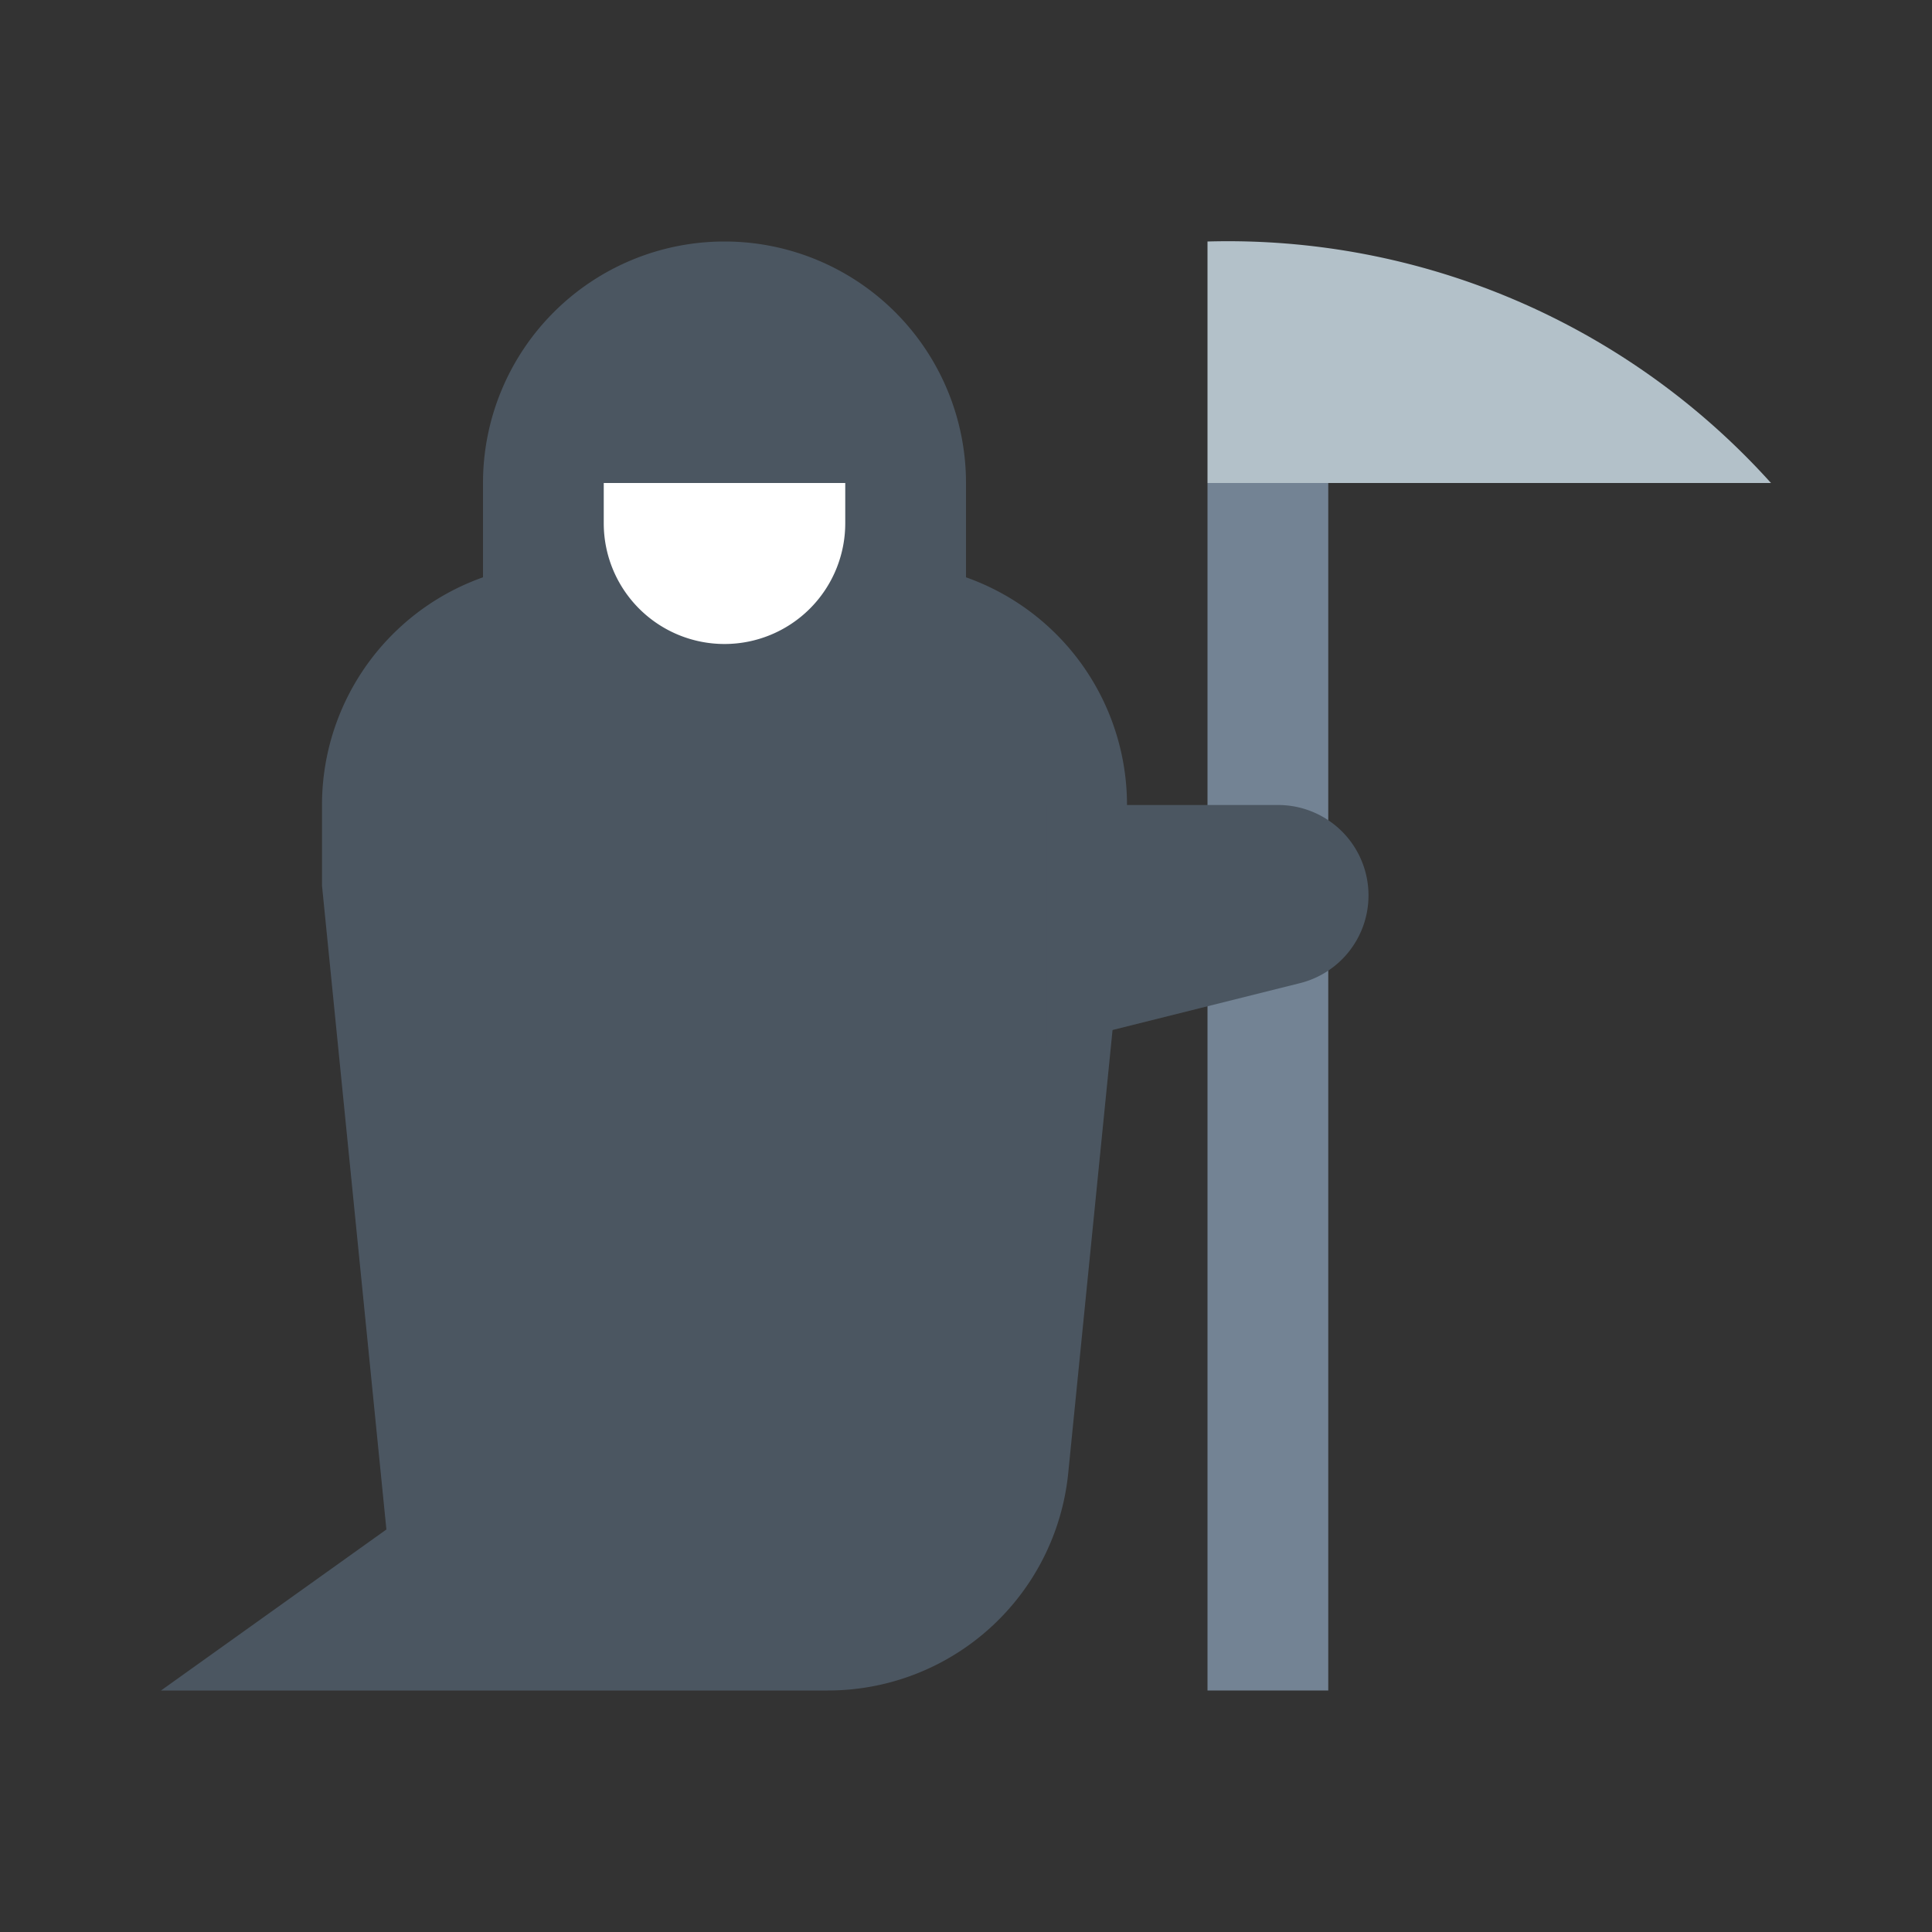 <?xml version="1.0" ?><!-- Скачано с сайта svg4.ru / Downloaded from svg4.ru -->
<svg width="800px" height="800px" viewBox="0 0 24 24" data-name="Layer 1" id="Layer_1" xmlns="http://www.w3.org/2000/svg"><rect x="0" y="0" width="24" height="24" fill="#333333" stroke="none"/><title/><rect height="15" style="fill:#738394" width="1.5" x="15" y="6"/><path d="M12,17H6V6A3,3,0,0,1,9,3H9a3,3,0,0,1,3,3Z" style="fill:#4b5661"/><path d="M10.285,21H2l2.8-2L4,11.001V10A3,3,0,0,1,7,7h4a3,3,0,0,1,3,3v1l-.73,7.298A3,3,0,0,1,10.285,21Z" style="fill:#4b5661"/><path d="M9,8H9A1.5,1.5,0,0,1,7.5,6.5V6h3v.5A1.5,1.5,0,0,1,9,8Z" style="fill:#fff"/><path d="M15,6V3a9.078,9.078,0,0,1,7,3Z" style="fill:#b3c1c9"/><path d="M16.149,12.213,13,13V10h2.877A1.123,1.123,0,0,1,17,11.123h0A1.123,1.123,0,0,1,16.149,12.213Z" style="fill:#4b5661"/></svg>